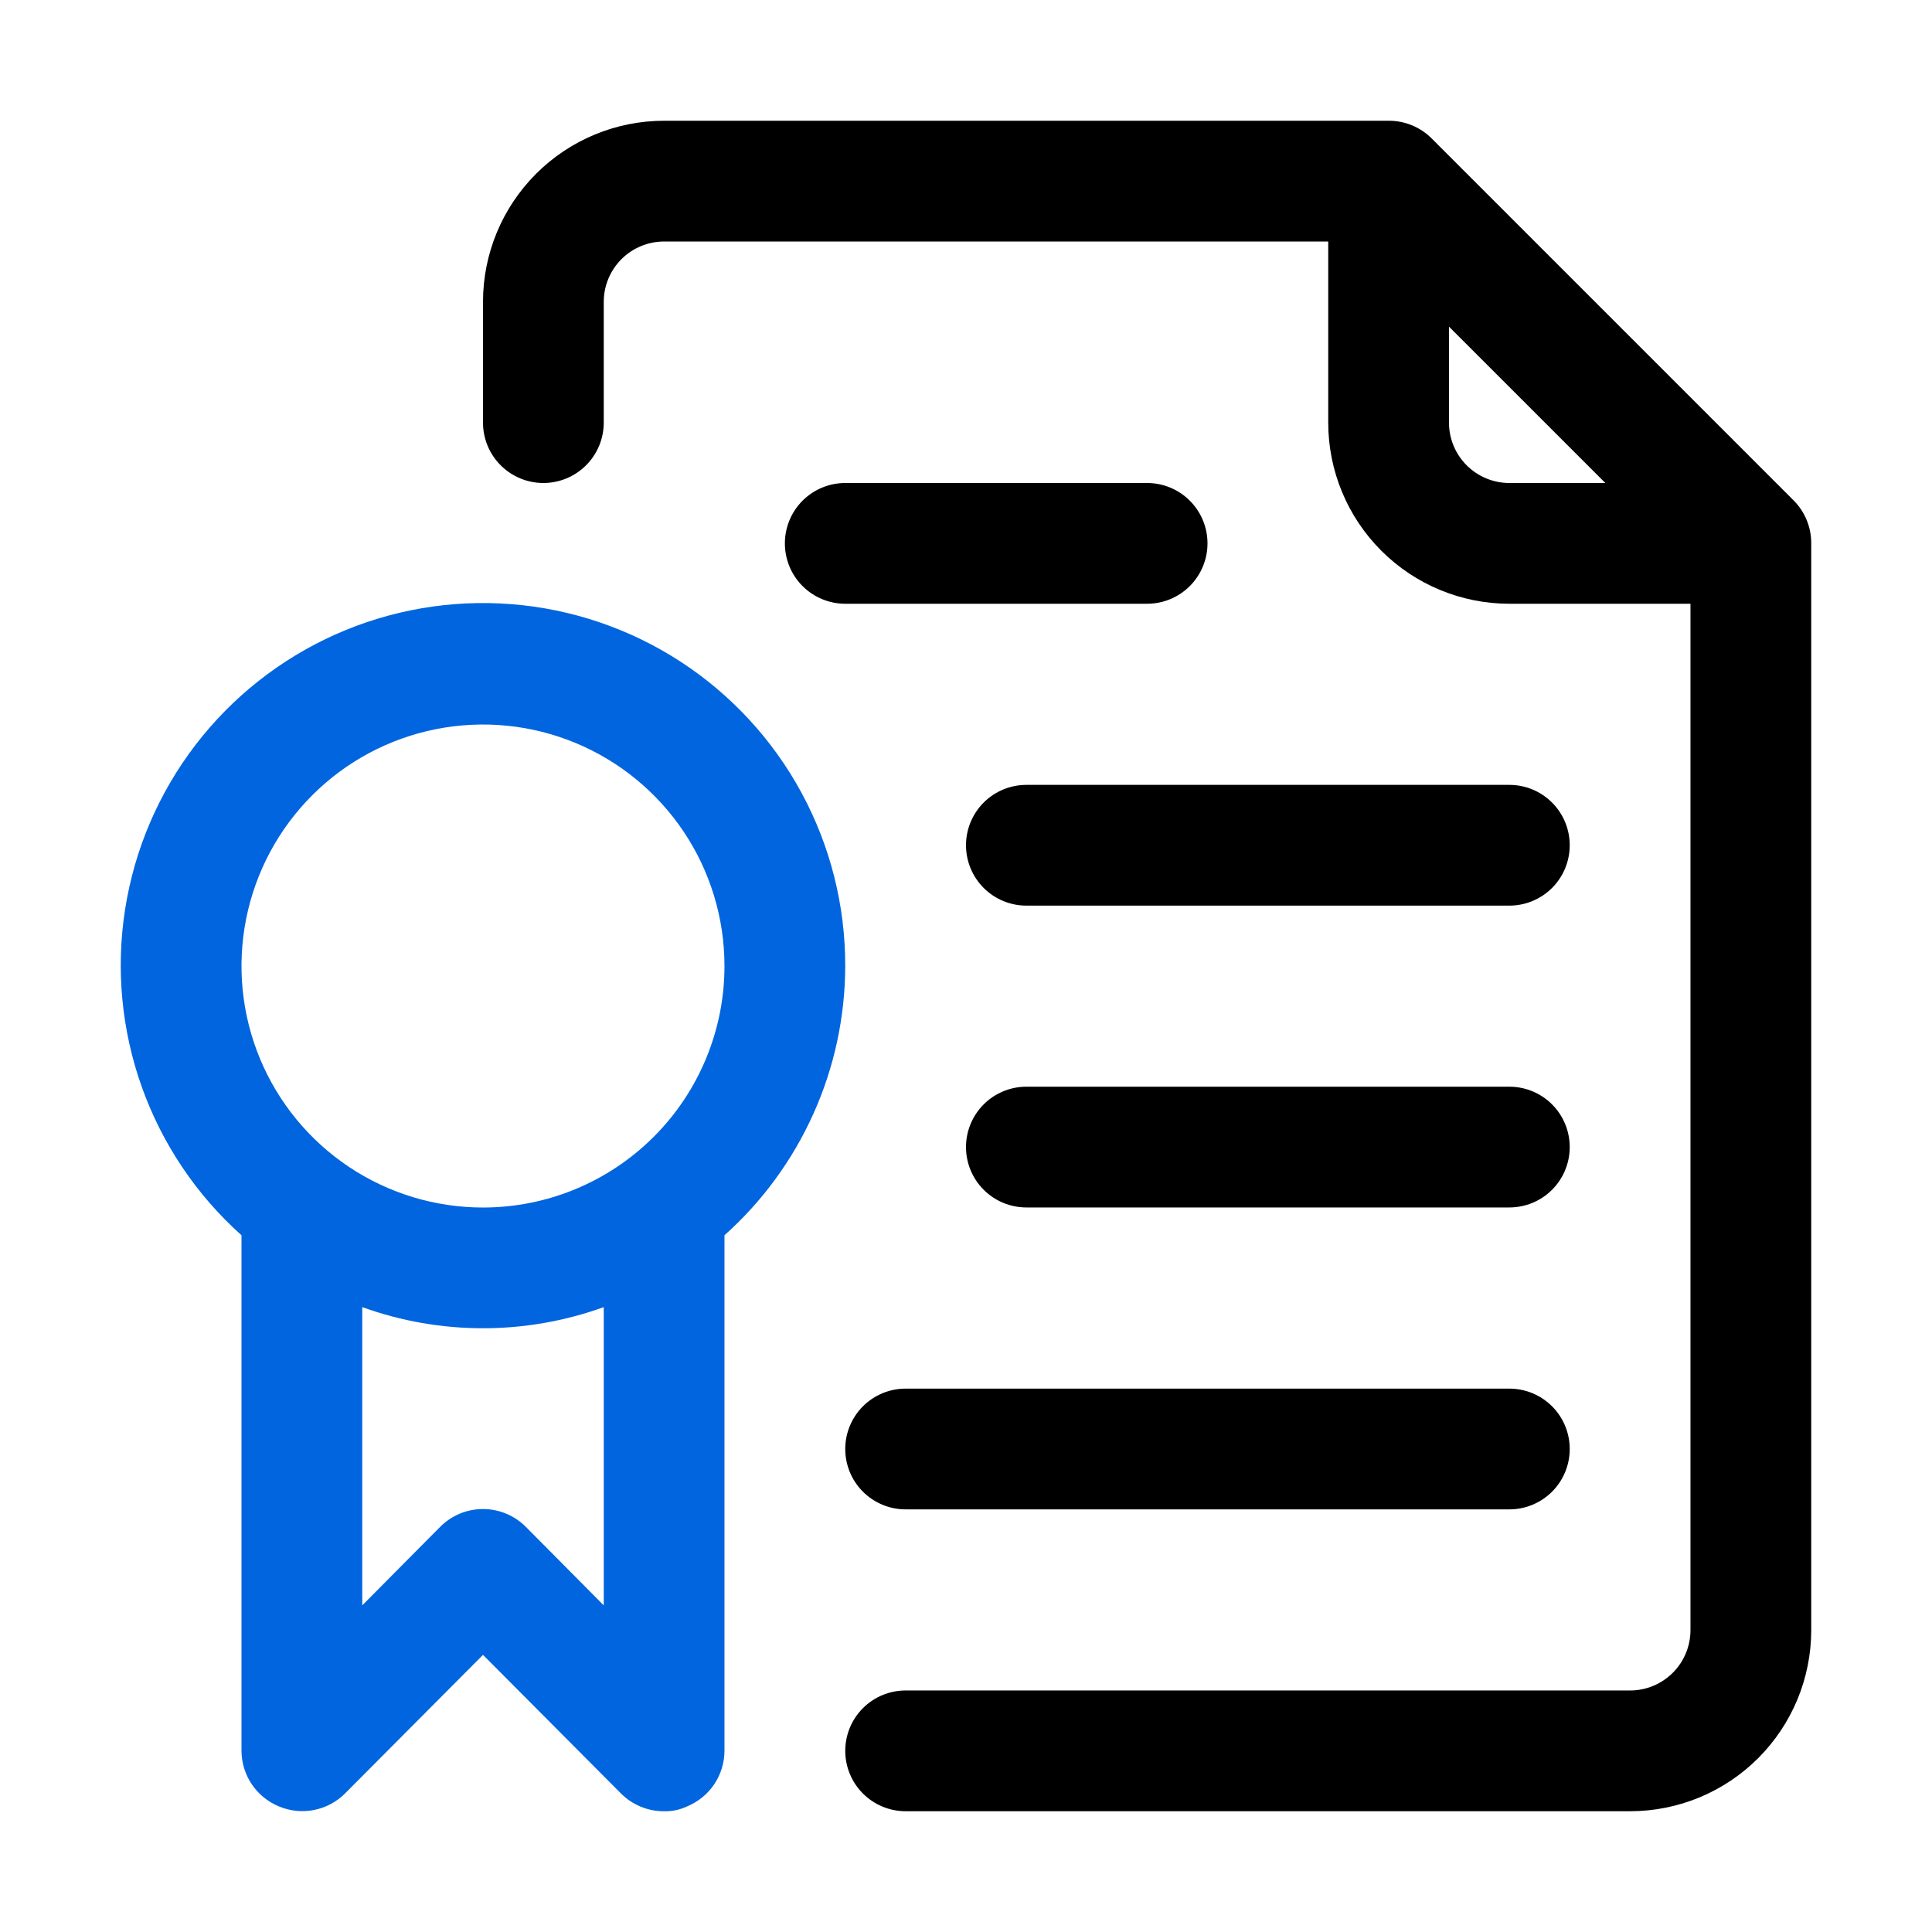 <svg width="80" height="80" viewBox="0 0 80 80" fill="none" xmlns="http://www.w3.org/2000/svg">
<path d="M74.274 20.725L59.274 5.725C59.041 5.493 58.764 5.31 58.459 5.186C58.154 5.061 57.828 4.998 57.499 5H27.5C25.511 5 23.603 5.79 22.197 7.197C20.79 8.603 20 10.511 20 12.5V17.5C20 18.163 20.263 18.799 20.732 19.267C21.201 19.736 21.837 20 22.5 20C23.163 20 23.799 19.736 24.268 19.267C24.736 18.799 25 18.163 25 17.5V12.5C25 11.837 25.263 11.201 25.732 10.732C26.201 10.263 26.837 10 27.5 10H54.999V17.5C54.999 19.489 55.789 21.396 57.196 22.803C58.602 24.209 60.51 25 62.499 25H69.999V67.499C69.999 68.162 69.736 68.797 69.267 69.266C68.798 69.735 68.162 69.999 67.499 69.999H37.5C36.837 69.999 36.201 70.262 35.732 70.731C35.263 71.2 35 71.835 35 72.499C35 73.162 35.263 73.797 35.732 74.266C36.201 74.735 36.837 74.999 37.5 74.999H67.499C69.488 74.999 71.396 74.208 72.802 72.802C74.209 71.395 74.999 69.488 74.999 67.499V22.5C75.001 22.171 74.938 21.845 74.813 21.54C74.689 21.235 74.505 20.958 74.274 20.725ZM59.999 17.5V13.525L66.474 20H62.499C61.836 20 61.2 19.736 60.731 19.267C60.263 18.799 59.999 18.163 59.999 17.5Z" fill="black"/>
<path d="M34.999 40.001C35.004 37.497 34.383 35.033 33.191 32.831C32 30.629 30.276 28.761 28.178 27.396C26.079 26.031 23.672 25.213 21.177 25.017C18.681 24.82 16.176 25.252 13.89 26.271C11.604 27.291 9.609 28.867 8.088 30.855C6.566 32.843 5.567 35.18 5.18 37.653C4.793 40.127 5.032 42.657 5.874 45.015C6.715 47.372 8.134 49.481 10 51.15V72.5C10.002 72.993 10.151 73.475 10.427 73.885C10.703 74.294 11.093 74.612 11.55 74.8C12.005 74.991 12.507 75.044 12.992 74.95C13.477 74.857 13.923 74.622 14.275 74.275L20 68.525L25.724 74.275C25.958 74.507 26.235 74.69 26.54 74.814C26.844 74.939 27.171 75.002 27.5 75C27.827 75.008 28.153 74.94 28.449 74.8C28.906 74.612 29.297 74.294 29.573 73.885C29.848 73.475 29.997 72.993 29.999 72.5V51.15C31.569 49.747 32.825 48.029 33.686 46.108C34.548 44.187 34.995 42.106 34.999 40.001ZM25 66.475L21.775 63.225C21.542 62.991 21.266 62.805 20.961 62.678C20.656 62.551 20.33 62.486 20 62.486C19.67 62.486 19.343 62.551 19.038 62.678C18.734 62.805 18.457 62.991 18.225 63.225L15 66.475V54.125C18.231 55.292 21.768 55.292 25 54.125V66.475ZM20 50.001C18.022 50.001 16.088 49.414 14.444 48.315C12.8 47.216 11.518 45.655 10.761 43.827C10.004 42 9.806 39.99 10.192 38.05C10.578 36.11 11.53 34.328 12.929 32.93C14.327 31.531 16.109 30.579 18.049 30.193C19.988 29.807 21.999 30.005 23.826 30.762C25.654 31.519 27.215 32.801 28.314 34.445C29.413 36.09 29.999 38.023 29.999 40.001C29.999 42.653 28.946 45.196 27.07 47.072C25.195 48.947 22.652 50.001 20 50.001Z" fill="#0165DF"/>
<path d="M47.5 20H35C34.337 20 33.701 20.263 33.232 20.732C32.763 21.201 32.5 21.837 32.5 22.5C32.5 23.163 32.763 23.799 33.232 24.268C33.701 24.736 34.337 25 35 25H47.5C48.163 25 48.799 24.736 49.267 24.268C49.736 23.799 50 23.163 50 22.5C50 21.837 49.736 21.201 49.267 20.732C48.799 20.263 48.163 20 47.5 20Z" fill="black"/>
<path d="M62.499 32.5H42.5C41.837 32.5 41.201 32.763 40.732 33.232C40.263 33.701 40 34.337 40 35C40 35.663 40.263 36.299 40.732 36.768C41.201 37.236 41.837 37.5 42.5 37.5H62.499C63.163 37.5 63.798 37.236 64.267 36.768C64.736 36.299 64.999 35.663 64.999 35C64.999 34.337 64.736 33.701 64.267 33.232C63.798 32.763 63.163 32.5 62.499 32.5Z" fill="black"/>
<path d="M62.499 44.998H42.5C41.837 44.998 41.201 45.261 40.732 45.73C40.263 46.199 40 46.835 40 47.498C40 48.161 40.263 48.797 40.732 49.266C41.201 49.735 41.837 49.998 42.5 49.998H62.499C63.163 49.998 63.798 49.735 64.267 49.266C64.736 48.797 64.999 48.161 64.999 47.498C64.999 46.835 64.736 46.199 64.267 45.73C63.798 45.261 63.163 44.998 62.499 44.998Z" fill="black"/>
<path d="M62.499 57.5H37.5C36.837 57.5 36.201 57.763 35.732 58.232C35.263 58.701 35 59.337 35 60C35 60.663 35.263 61.299 35.732 61.768C36.201 62.236 36.837 62.5 37.5 62.5H62.499C63.162 62.5 63.798 62.236 64.267 61.768C64.736 61.299 64.999 60.663 64.999 60C64.999 59.337 64.736 58.701 64.267 58.232C63.798 57.763 63.162 57.5 62.499 57.5Z" fill="black"/>
</svg>
